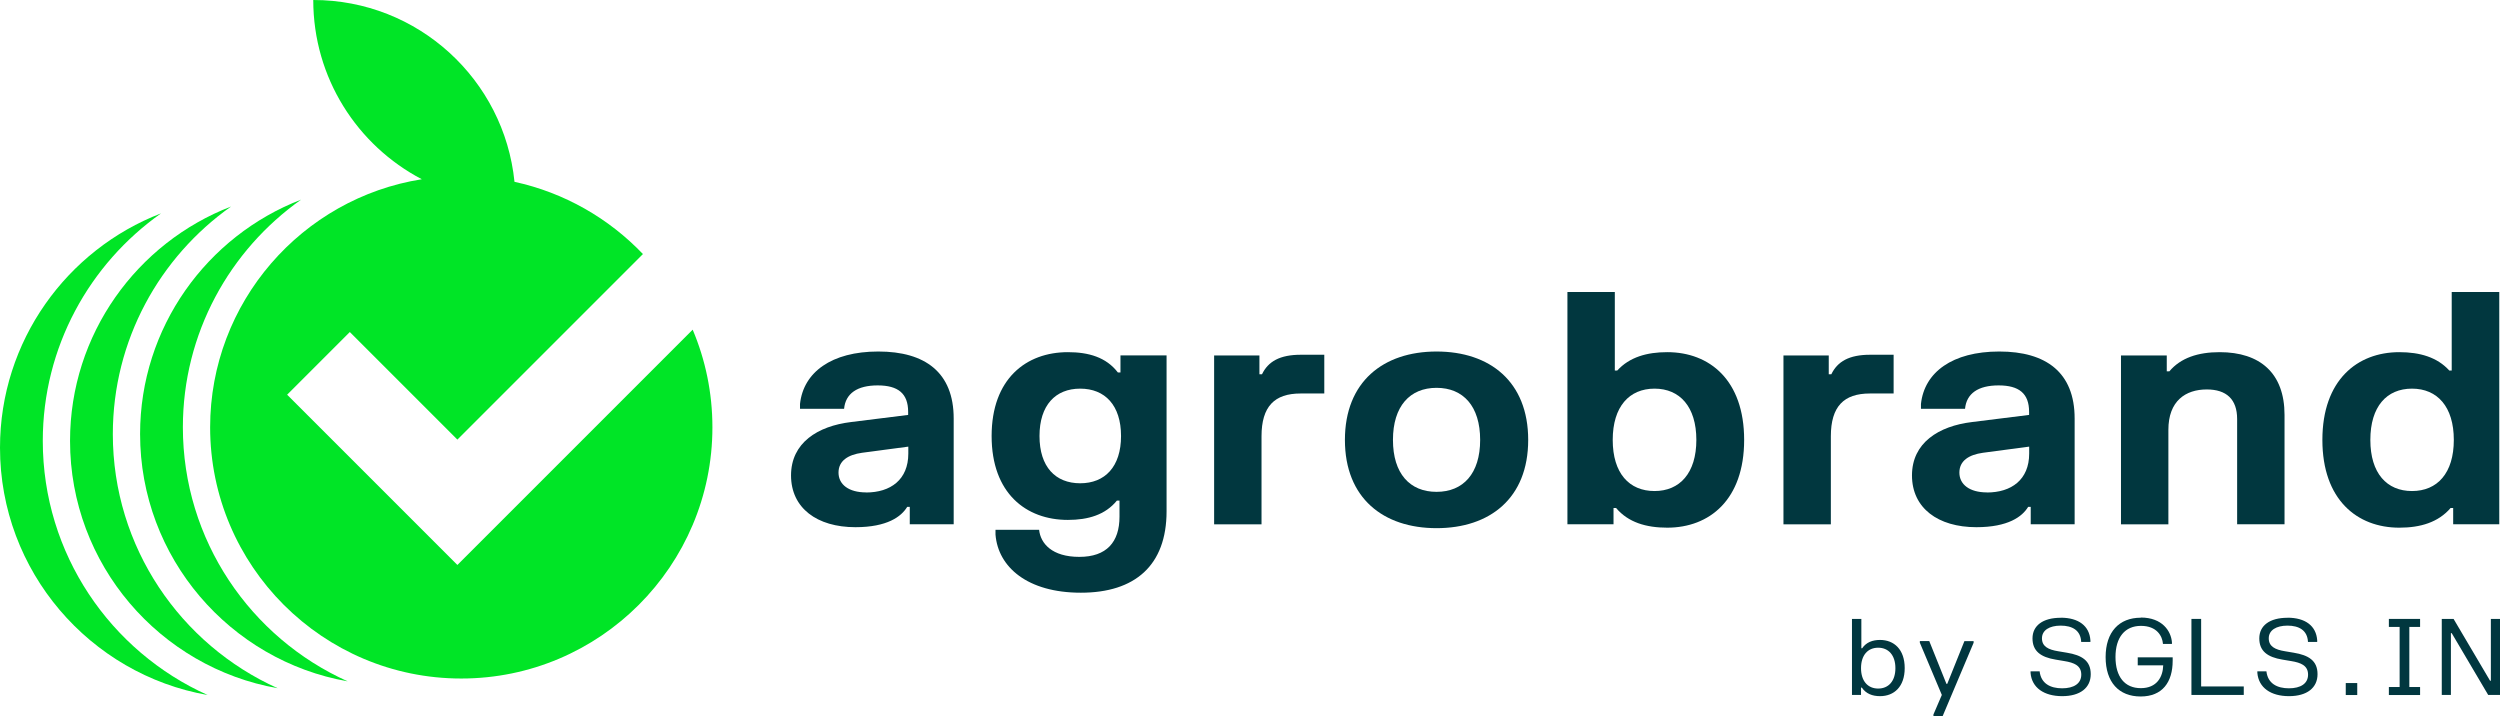 <?xml version="1.0" encoding="UTF-8"?>
<svg id="Camada_2" data-name="Camada 2" xmlns="http://www.w3.org/2000/svg" viewBox="0 0 309.09 88.54">
  <defs>
    <style>
      .cls-1 {
        fill: #00e526;
      }

      .cls-2 {
        fill: #01373f;
      }
    </style>
  </defs>
  <g id="Estudo">
    <g>
      <path class="cls-2" d="M230.13,76.52v3.63h.1c.5-.74,1.29-1.03,2.21-1.03,1.73,0,3.05,1.17,3.05,3.48s-1.32,3.47-3.05,3.47c-.94,0-1.74-.3-2.25-1.06h-.1v.91h-1.12v-9.4h1.15ZM232.21,85.13c1.27,0,2.13-.91,2.13-2.52s-.86-2.53-2.13-2.53-2.12.91-2.12,2.53.86,2.52,2.12,2.52Z"/>
      <path class="cls-2" d="M238.53,79.27l2.12,5.28h.1l2.12-5.28h1.14v.2l-3.83,9.07h-1.14v-.2l1.04-2.42-2.72-6.46v-.2h1.17Z"/>
      <path class="cls-2" d="M254.78,76.37c2.2,0,3.55,1.01,3.67,2.8v.2h-1.14c-.06-1.46-1.13-2.02-2.53-2.02s-2.32.57-2.32,1.57.77,1.4,2.02,1.6l1.07.18c1.82.3,2.94.97,2.94,2.65s-1.29,2.72-3.53,2.72-3.76-1.04-3.91-2.87v-.2h1.12c.17,1.51,1.33,2.1,2.78,2.1s2.37-.58,2.37-1.69-.86-1.48-2.11-1.68l-1.07-.18c-1.82-.3-2.85-1.04-2.85-2.62s1.28-2.55,3.48-2.55Z"/>
      <path class="cls-2" d="M264.68,76.35c2.67,0,3.74,1.69,3.85,3.06v.2h-1.11c-.07-.95-.74-2.23-2.72-2.23s-3.15,1.41-3.15,3.85,1.14,3.85,3.13,3.85,2.73-1.39,2.77-2.82h-3.15v-.99h4.32v.41c0,2.66-1.27,4.43-3.96,4.43s-4.33-1.76-4.33-4.87,1.67-4.87,4.35-4.87Z"/>
      <path class="cls-2" d="M272.14,76.52v8.35h5.27v1.05h-6.47v-9.4h1.2Z"/>
      <path class="cls-2" d="M282.82,76.37c2.2,0,3.55,1.01,3.67,2.8v.2h-1.14c-.07-1.46-1.13-2.02-2.53-2.02s-2.32.57-2.32,1.57.77,1.4,2.02,1.6l1.07.18c1.82.3,2.94.97,2.94,2.65s-1.29,2.72-3.53,2.72-3.75-1.04-3.91-2.87v-.2h1.12c.17,1.51,1.33,2.1,2.78,2.1s2.37-.58,2.37-1.69-.86-1.48-2.11-1.68l-1.07-.18c-1.82-.3-2.85-1.04-2.85-2.62s1.28-2.55,3.48-2.55Z"/>
      <path class="cls-2" d="M291.44,84.45v1.48h-1.42v-1.48h1.42Z"/>
      <path class="cls-2" d="M299.21,77.51h-1.33v7.43h1.33v.99h-3.86v-.99h1.33v-7.43h-1.33v-.99h3.86v.99Z"/>
      <path class="cls-2" d="M303.35,76.52l4.51,7.64h.1v-7.64h1.13v9.4h-1.46l-4.51-7.64h-.1v7.64h-1.13v-9.4h1.46Z"/>
    </g>
    <g>
      <path class="cls-2" d="M108.6,43.46c5.76,0,9.31,2.57,9.31,8.28v13.08h-5.43v-2.15h-.32c-.72,1.2-2.47,2.51-6.4,2.51-4.75,0-7.96-2.37-7.96-6.4s3.29-6.1,7.42-6.6l7.06-.88v-.38c0-2.27-1.24-3.27-3.77-3.27s-3.97,1-4.15,2.89h-5.45v-.6c.42-3.91,3.89-6.48,9.67-6.48ZM107.07,60.89c3.03,0,5.23-1.58,5.23-4.81v-.86l-5.72.76c-1.72.24-2.91.98-2.91,2.45s1.26,2.45,3.41,2.45Z"/>
      <path class="cls-2" d="M133.63,73.28c-6.6,0-10.23-3.17-10.55-7.18v-.6h5.39c.18,1.7,1.6,3.35,4.97,3.35s4.97-1.82,4.97-4.97v-1.99h-.32c-1.44,1.77-3.57,2.39-6.06,2.39-5.17,0-9.43-3.29-9.43-10.37s4.27-10.37,9.43-10.37c2.55,0,4.73.62,6.18,2.51h.32v-2.11h5.7v19.27c0,6.7-3.91,10.07-10.59,10.07ZM133.55,59.75c3.05,0,5.05-2.03,5.05-5.84s-1.99-5.86-5.05-5.86-5.03,2.05-5.03,5.86,1.97,5.84,5.03,5.84Z"/>
      <path class="cls-2" d="M155.71,43.94v2.33h.32c.76-1.58,2.21-2.41,4.79-2.41h2.91v4.79h-2.93c-3.23,0-4.83,1.6-4.83,5.29v10.89h-5.86v-20.88h5.6Z"/>
      <path class="cls-2" d="M177.61,43.46c6.58,0,11.33,3.71,11.33,10.93s-4.75,10.91-11.33,10.91-11.33-3.71-11.33-10.91,4.75-10.93,11.33-10.93ZM177.61,60.81c3.29,0,5.39-2.25,5.39-6.42s-2.09-6.44-5.39-6.44-5.39,2.27-5.39,6.44,2.09,6.42,5.39,6.42Z"/>
      <path class="cls-2" d="M199.65,36.1v9.71h.3c1.52-1.66,3.67-2.27,6.18-2.27,5.23,0,9.51,3.45,9.51,10.85s-4.29,10.85-9.51,10.85c-2.61,0-4.83-.66-6.32-2.43h-.32v2.01h-5.7v-28.72h5.86ZM204.56,60.71c3.11,0,5.17-2.21,5.17-6.32s-2.05-6.34-5.17-6.34-5.17,2.21-5.17,6.34,2.04,6.32,5.17,6.32Z"/>
      <path class="cls-2" d="M226.1,43.94v2.33h.32c.76-1.58,2.21-2.41,4.79-2.41h2.91v4.79h-2.93c-3.23,0-4.83,1.6-4.83,5.29v10.89h-5.86v-20.88h5.6Z"/>
      <path class="cls-2" d="M247.19,43.46c5.76,0,9.31,2.57,9.31,8.28v13.08h-5.43v-2.15h-.32c-.72,1.2-2.47,2.51-6.4,2.51-4.75,0-7.96-2.37-7.96-6.4s3.29-6.1,7.42-6.6l7.06-.88v-.38c0-2.27-1.24-3.27-3.77-3.27s-3.97,1-4.15,2.89h-5.45v-.6c.42-3.91,3.89-6.48,9.67-6.48ZM245.65,60.89c3.03,0,5.23-1.58,5.23-4.81v-.86l-5.72.76c-1.72.24-2.91.98-2.91,2.45s1.26,2.45,3.41,2.45Z"/>
      <path class="cls-2" d="M267.89,43.94v1.97h.32c1.4-1.66,3.53-2.37,6.22-2.37,4.99,0,8.02,2.59,8.02,7.76v13.52h-5.86v-13.02c0-2.43-1.32-3.65-3.75-3.65-2.63,0-4.75,1.42-4.75,4.99v11.69h-5.86v-20.88h5.66Z"/>
      <path class="cls-2" d="M309,64.82h-5.7v-2.01h-.32c-1.52,1.77-3.73,2.43-6.34,2.43-5.21,0-9.51-3.45-9.51-10.85s4.31-10.85,9.51-10.85c2.53,0,4.69.62,6.18,2.27h.3v-9.71h5.88v28.72ZM298.21,60.71c3.13,0,5.17-2.21,5.17-6.32s-2.04-6.34-5.17-6.34-5.15,2.21-5.15,6.34,2.04,6.32,5.15,6.32Z"/>
    </g>
    <g>
      <path class="cls-1" d="M5.29,54.51c0-11.61,5.79-21.9,14.62-28.13C8.28,30.86,0,42.16,0,55.35c0,15.29,11.11,28.02,25.67,30.58-12-5.39-20.38-17.44-20.38-31.42Z"/>
      <path class="cls-1" d="M13.95,53.67c0-11.61,5.79-21.9,14.62-28.14-11.63,4.49-19.91,15.78-19.91,28.98,0,15.29,11.11,28.02,25.67,30.58-12-5.39-20.38-17.44-20.38-31.42Z"/>
      <path class="cls-1" d="M85.65,40.75l-29.1,29.1-21.05-21.05,7.75-7.75,13.3,13.3,22.94-22.94c-4.21-4.41-9.71-7.59-15.88-8.93C62.34,9.85,51.69,0,38.73,0c0,9.63,5.44,17.98,13.42,22.16-14.81,2.35-26.17,15.21-26.17,30.67,0,17.12,13.93,31.06,31.05,31.06s31.05-13.93,31.05-31.06c0-4.28-.87-8.36-2.44-12.07Z"/>
      <path class="cls-1" d="M22.61,52.82c0-11.61,5.79-21.9,14.62-28.14-11.63,4.49-19.91,15.78-19.91,28.98,0,15.29,11.11,28.02,25.67,30.58-12-5.39-20.38-17.44-20.38-31.42Z"/>
    </g>
  </g>
</svg>